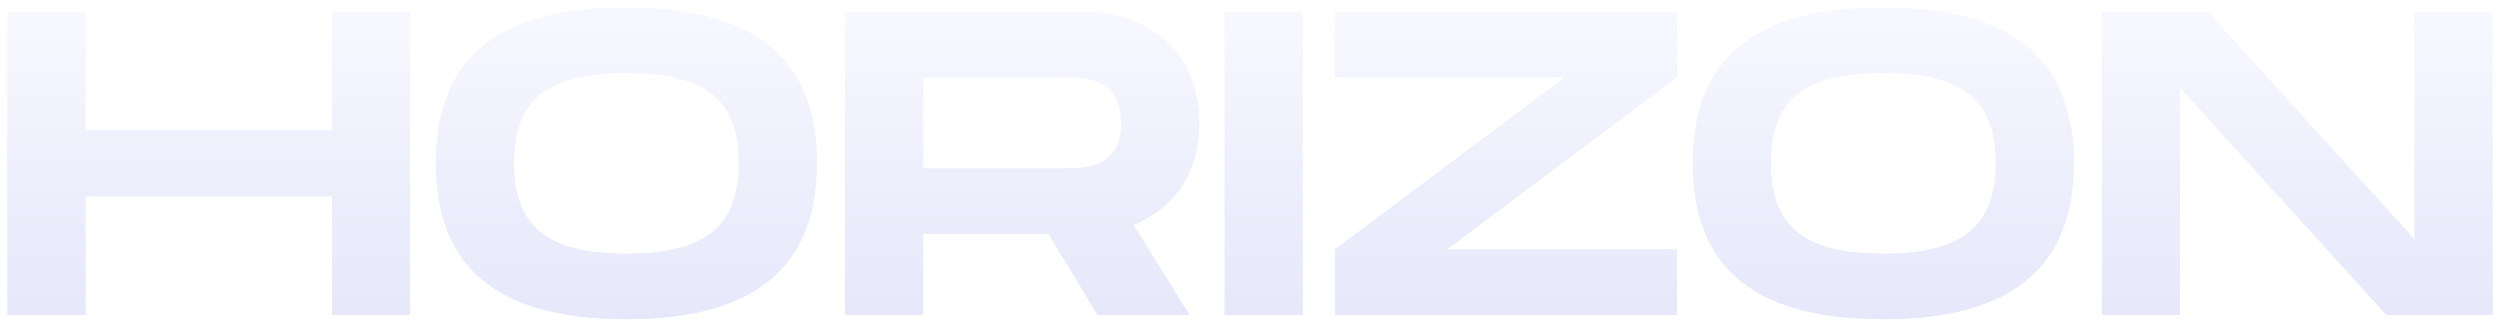 <?xml version="1.0" encoding="UTF-8"?>
<svg xmlns="http://www.w3.org/2000/svg" width="1328" height="174" viewBox="0 0 1328 174" fill="none">
  <g filter="url(#filter0_d_1_156)">
    <path d="M1282.62 2.299H1324V163.223H1267.68L1158.02 42.53V163.223H1116.64V2.299H1172.73L1282.62 123.222V2.299Z" fill="url(#paint0_linear_1_156)"></path>
    <path d="M1282.62 2.299H1324V163.223H1267.68L1158.02 42.53V163.223H1116.64V2.299H1172.73L1282.62 123.222V2.299Z" fill="white" fill-opacity="0.5"></path>
    <path d="M1000.42 165.522C929.61 165.522 899.265 136.096 899.265 82.531C899.265 29.196 929.61 0 1000.42 0C1070.99 0 1101.57 29.426 1101.57 82.531C1101.57 135.866 1070.99 165.522 1000.42 165.522ZM1000.42 130.808C1043.41 130.808 1060.19 115.405 1060.19 82.531C1060.19 49.886 1043.64 34.714 1000.42 34.714C957.197 34.714 940.645 49.657 940.645 82.531C940.645 115.635 957.427 130.808 1000.42 130.808Z" fill="url(#paint1_linear_1_156)"></path>
    <path d="M1000.42 165.522C929.61 165.522 899.265 136.096 899.265 82.531C899.265 29.196 929.61 0 1000.42 0C1070.99 0 1101.57 29.426 1101.57 82.531C1101.57 135.866 1070.99 165.522 1000.42 165.522ZM1000.42 130.808C1043.41 130.808 1060.19 115.405 1060.19 82.531C1060.19 49.886 1043.64 34.714 1000.42 34.714C957.197 34.714 940.645 49.657 940.645 82.531C940.645 115.635 957.427 130.808 1000.42 130.808Z" fill="white" fill-opacity="0.5"></path>
    <path d="M890.779 2.299V37.012L768.476 128.509H890.779V163.223H709.165V128.509L831.237 37.012H709.165V2.299H890.779Z" fill="url(#paint2_linear_1_156)"></path>
    <path d="M890.779 2.299V37.012L768.476 128.509H890.779V163.223H709.165V128.509L831.237 37.012H709.165V2.299H890.779Z" fill="white" fill-opacity="0.5"></path>
    <path d="M691.95 2.299V163.223H650.569V2.299H691.95Z" fill="url(#paint3_linear_1_156)"></path>
    <path d="M691.95 2.299V163.223H650.569V2.299H691.95Z" fill="white" fill-opacity="0.5"></path>
    <path d="M637.016 61.381C637.016 87.588 623.683 106.899 602.073 115.405L631.729 163.223H582.992L557.014 120.233H490.346V163.223H448.965V2.299H575.406C611.958 2.299 637.016 25.518 637.016 61.381ZM490.346 37.012V85.519H563.911C576.325 85.519 595.636 85.519 595.636 61.381C595.636 37.012 576.325 37.012 563.911 37.012H490.346Z" fill="url(#paint4_linear_1_156)"></path>
    <path d="M637.016 61.381C637.016 87.588 623.683 106.899 602.073 115.405L631.729 163.223H582.992L557.014 120.233H490.346V163.223H448.965V2.299H575.406C611.958 2.299 637.016 25.518 637.016 61.381ZM490.346 37.012V85.519H563.911C576.325 85.519 595.636 85.519 595.636 61.381C595.636 37.012 576.325 37.012 563.911 37.012H490.346Z" fill="white" fill-opacity="0.5"></path>
    <path d="M332.744 165.522C261.938 165.522 231.592 136.096 231.592 82.531C231.592 29.196 261.938 0 332.744 0C403.321 0 433.897 29.426 433.897 82.531C433.897 135.866 403.321 165.522 332.744 165.522ZM332.744 130.808C375.734 130.808 392.516 115.405 392.516 82.531C392.516 49.886 375.964 34.714 332.744 34.714C289.525 34.714 272.973 49.657 272.973 82.531C272.973 115.635 289.755 130.808 332.744 130.808Z" fill="url(#paint5_linear_1_156)"></path>
    <path d="M332.744 165.522C261.938 165.522 231.592 136.096 231.592 82.531C231.592 29.196 261.938 0 332.744 0C403.321 0 433.897 29.426 433.897 82.531C433.897 135.866 403.321 165.522 332.744 165.522ZM332.744 130.808C375.734 130.808 392.516 115.405 392.516 82.531C392.516 49.886 375.964 34.714 332.744 34.714C289.525 34.714 272.973 49.657 272.973 82.531C272.973 115.635 289.755 130.808 332.744 130.808Z" fill="white" fill-opacity="0.5"></path>
    <path d="M176.418 2.299H217.799V163.223H176.418V100.233H45.38V163.223H4V2.299H45.38V65.289H176.418V2.299Z" fill="url(#paint6_linear_1_156)"></path>
    <path d="M176.418 2.299H217.799V163.223H176.418V100.233H45.38V163.223H4V2.299H45.38V65.289H176.418V2.299Z" fill="white" fill-opacity="0.5"></path>
  </g>
  <defs>
    <filter id="filter0_d_1_156" x="0" y="0" width="1328" height="173.522" color-interpolation-filters="sRGB">
      <feFlood flood-opacity="0" result="BackgroundImageFix"></feFlood>
      <feColorMatrix in="SourceAlpha" type="matrix" values="0 0 0 0 0 0 0 0 0 0 0 0 0 0 0 0 0 0 127 0" result="hardAlpha"></feColorMatrix>
      <feOffset dy="4"></feOffset>
      <feGaussianBlur stdDeviation="2"></feGaussianBlur>
      <feComposite in2="hardAlpha" operator="out"></feComposite>
      <feColorMatrix type="matrix" values="0 0 0 0 0 0 0 0 0 0 0 0 0 0 0 0 0 0 0.25 0"></feColorMatrix>
      <feBlend mode="normal" in2="BackgroundImageFix" result="effect1_dropShadow_1_156"></feBlend>
      <feBlend mode="normal" in="SourceGraphic" in2="effect1_dropShadow_1_156" result="shape"></feBlend>
    </filter>
    <linearGradient id="paint0_linear_1_156" x1="1220.32" y1="2.299" x2="1220.32" y2="163.223" gradientUnits="userSpaceOnUse">
      <stop stop-color="#EFF0FF"></stop>
      <stop offset="1" stop-color="#CDCFF4"></stop>
    </linearGradient>
    <linearGradient id="paint1_linear_1_156" x1="1000.42" y1="0" x2="1000.42" y2="165.522" gradientUnits="userSpaceOnUse">
      <stop stop-color="#EFF0FF"></stop>
      <stop offset="1" stop-color="#CDCFF4"></stop>
    </linearGradient>
    <linearGradient id="paint2_linear_1_156" x1="799.972" y1="2.299" x2="799.972" y2="163.223" gradientUnits="userSpaceOnUse">
      <stop stop-color="#EFF0FF"></stop>
      <stop offset="1" stop-color="#CDCFF4"></stop>
    </linearGradient>
    <linearGradient id="paint3_linear_1_156" x1="671.26" y1="2.299" x2="671.26" y2="163.223" gradientUnits="userSpaceOnUse">
      <stop stop-color="#EFF0FF"></stop>
      <stop offset="1" stop-color="#CDCFF4"></stop>
    </linearGradient>
    <linearGradient id="paint4_linear_1_156" x1="542.991" y1="2.299" x2="542.991" y2="163.223" gradientUnits="userSpaceOnUse">
      <stop stop-color="#EFF0FF"></stop>
      <stop offset="1" stop-color="#CDCFF4"></stop>
    </linearGradient>
    <linearGradient id="paint5_linear_1_156" x1="332.744" y1="0" x2="332.744" y2="165.522" gradientUnits="userSpaceOnUse">
      <stop stop-color="#EFF0FF"></stop>
      <stop offset="1" stop-color="#CDCFF4"></stop>
    </linearGradient>
    <linearGradient id="paint6_linear_1_156" x1="110.899" y1="2.299" x2="110.899" y2="163.223" gradientUnits="userSpaceOnUse">
      <stop stop-color="#EFF0FF"></stop>
      <stop offset="1" stop-color="#CDCFF4"></stop>
    </linearGradient>
  </defs>
</svg>

